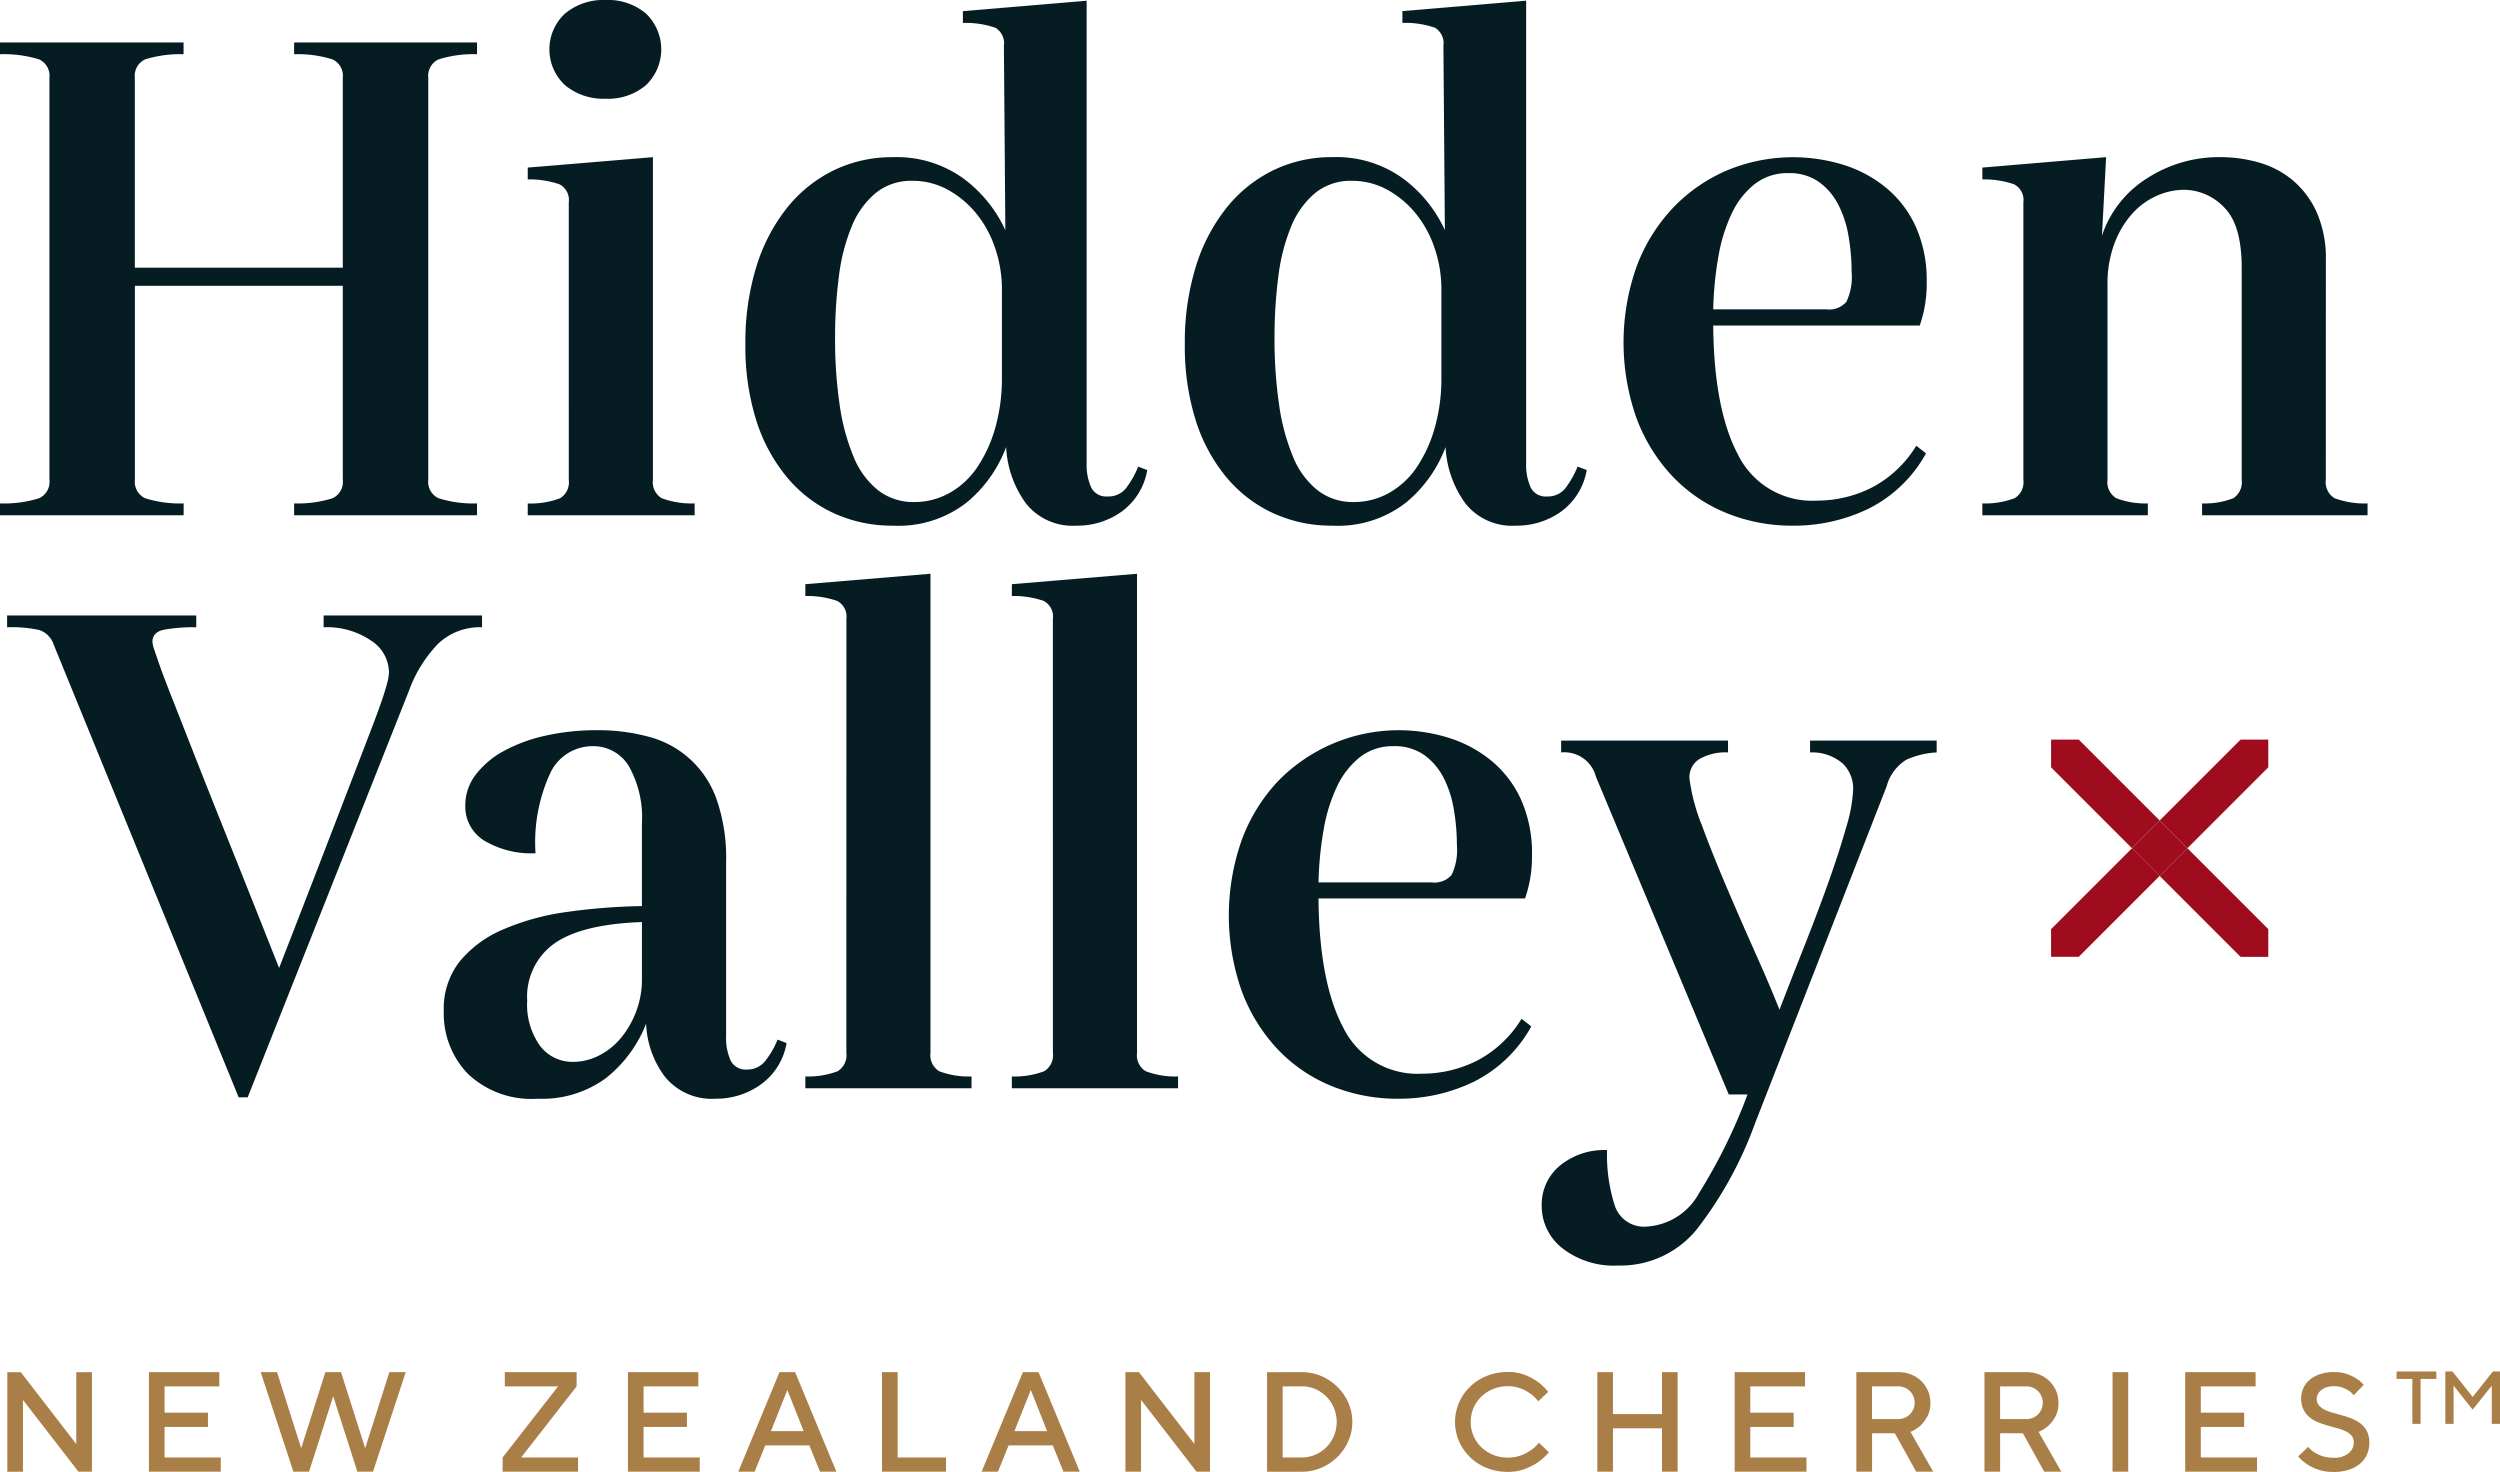 <svg xmlns="http://www.w3.org/2000/svg" width="172.388" height="101.49" viewBox="0 0 172.388 101.49">
  <g id="Сгруппировать_19" data-name="Сгруппировать 19" transform="translate(-30.607 -29.368)">
    <g id="Сгруппировать_13" data-name="Сгруппировать 13" transform="translate(30.607 29.368)">
      <g id="Сгруппировать_10" data-name="Сгруппировать 10">
        <path id="Контур_30" data-name="Контур 30" d="M63.5,37.361a7.975,7.975,0,0,0-2.661.36,1.248,1.248,0,0,0-.7,1.27V66.705a1.247,1.247,0,0,0,.7,1.27,7.946,7.946,0,0,0,2.661.36v.815H50.888v-.815a7.959,7.959,0,0,0,2.661-.36,1.248,1.248,0,0,0,.695-1.27V53.328H39.909V66.705a1.247,1.247,0,0,0,.7,1.27,7.947,7.947,0,0,0,2.661.36v.815H30.607v-.815a8.148,8.148,0,0,0,2.709-.36,1.248,1.248,0,0,0,.7-1.27V38.992a1.249,1.249,0,0,0-.7-1.27,8.178,8.178,0,0,0-2.709-.36v-.814H43.265v.814a7.976,7.976,0,0,0-2.661.36,1.248,1.248,0,0,0-.7,1.27V52.081H54.244V38.992a1.249,1.249,0,0,0-.695-1.27,7.989,7.989,0,0,0-2.661-.36v-.814H63.5Z" transform="translate(-30.607 -33.622)" fill="#051d22"/>
        <path id="Контур_31" data-name="Контур 31" d="M122.75,43.321a1.216,1.216,0,0,0-.647-1.247,6.358,6.358,0,0,0-2.182-.335v-.816l8.631-.719V62.451a1.292,1.292,0,0,0,.6,1.27,5.931,5.931,0,0,0,2.277.36V64.9H119.921v-.815a5.769,5.769,0,0,0,2.23-.36,1.294,1.294,0,0,0,.6-1.27Zm2.541-7.145a4.13,4.13,0,0,1-2.8-.935,3.366,3.366,0,0,1,0-4.938,4.132,4.132,0,0,1,2.8-.935,4.04,4.04,0,0,1,2.781.935,3.417,3.417,0,0,1,0,4.938A4.038,4.038,0,0,1,125.291,36.176Z" transform="translate(-83.53 -29.368)" fill="#051d22"/>
        <path id="Контур_32" data-name="Контур 32" d="M184.464,61.85a4.46,4.46,0,0,1-1.75,2.853,5.241,5.241,0,0,1-3.14.982,4.107,4.107,0,0,1-3.476-1.534,7.2,7.2,0,0,1-1.366-3.884,9.074,9.074,0,0,1-2.709,3.812,7.64,7.64,0,0,1-5.106,1.606,9.6,9.6,0,0,1-4.076-.863,9.224,9.224,0,0,1-3.236-2.493,11.57,11.57,0,0,1-2.11-3.931,16.965,16.965,0,0,1-.743-5.226,17.679,17.679,0,0,1,.743-5.3A12.315,12.315,0,0,1,159.6,43.8a9.407,9.407,0,0,1,3.236-2.613,9.188,9.188,0,0,1,4.076-.911,7.863,7.863,0,0,1,4.866,1.462,9.2,9.2,0,0,1,2.9,3.572l-.1-12.706a1.255,1.255,0,0,0-.575-1.247,6.2,6.2,0,0,0-2.253-.336v-.815l8.534-.719V61.37a3.772,3.772,0,0,0,.312,1.678,1.146,1.146,0,0,0,1.127.623A1.531,1.531,0,0,0,183,63.1a6.425,6.425,0,0,0,.839-1.486ZM168.4,64.056a4.927,4.927,0,0,0,2.421-.623,5.627,5.627,0,0,0,1.918-1.774,9.386,9.386,0,0,0,1.247-2.733,12.458,12.458,0,0,0,.455-3.452V49.384a8.825,8.825,0,0,0-.455-2.8,7.565,7.565,0,0,0-1.294-2.4,6.734,6.734,0,0,0-1.966-1.654,5.023,5.023,0,0,0-2.469-.623,3.859,3.859,0,0,0-2.517.839,5.841,5.841,0,0,0-1.654,2.3A13.259,13.259,0,0,0,163.2,48.5a32.39,32.39,0,0,0-.263,4.244,31.02,31.02,0,0,0,.312,4.579,14.64,14.64,0,0,0,.959,3.6,5.682,5.682,0,0,0,1.7,2.325A3.951,3.951,0,0,0,168.4,64.056Z" transform="translate(-105.354 -29.438)" fill="#051d22"/>
        <path id="Контур_33" data-name="Контур 33" d="M258.834,61.85a4.463,4.463,0,0,1-1.75,2.853,5.242,5.242,0,0,1-3.141.982,4.106,4.106,0,0,1-3.476-1.534,7.2,7.2,0,0,1-1.367-3.884,9.067,9.067,0,0,1-2.709,3.812,7.639,7.639,0,0,1-5.106,1.606,9.6,9.6,0,0,1-4.075-.863,9.225,9.225,0,0,1-3.237-2.493,11.57,11.57,0,0,1-2.109-3.931,16.965,16.965,0,0,1-.743-5.226,17.679,17.679,0,0,1,.743-5.3,12.315,12.315,0,0,1,2.109-4.075,9.409,9.409,0,0,1,3.237-2.613,9.187,9.187,0,0,1,4.075-.911,7.864,7.864,0,0,1,4.867,1.462,9.2,9.2,0,0,1,2.9,3.572l-.1-12.706a1.256,1.256,0,0,0-.575-1.247,6.2,6.2,0,0,0-2.254-.336v-.815l8.534-.719V61.37a3.778,3.778,0,0,0,.312,1.678,1.146,1.146,0,0,0,1.127.623,1.531,1.531,0,0,0,1.271-.576,6.41,6.41,0,0,0,.839-1.486Zm-16.062,2.206a4.928,4.928,0,0,0,2.421-.623,5.626,5.626,0,0,0,1.918-1.774,9.386,9.386,0,0,0,1.246-2.733,12.442,12.442,0,0,0,.456-3.452V49.384a8.814,8.814,0,0,0-.456-2.8,7.566,7.566,0,0,0-1.294-2.4,6.723,6.723,0,0,0-1.966-1.654,5.021,5.021,0,0,0-2.469-.623,3.86,3.86,0,0,0-2.517.839,5.849,5.849,0,0,0-1.654,2.3,13.245,13.245,0,0,0-.887,3.452,32.321,32.321,0,0,0-.264,4.244,31.02,31.02,0,0,0,.312,4.579,14.64,14.64,0,0,0,.959,3.6,5.682,5.682,0,0,0,1.7,2.325A3.951,3.951,0,0,0,242.772,64.056Z" transform="translate(-149.421 -29.438)" fill="#051d22"/>
        <path id="Контур_34" data-name="Контур 34" d="M318.7,79.648a8.4,8.4,0,0,0,3.764-.887,7.837,7.837,0,0,0,3.093-2.9l.671.528a9.241,9.241,0,0,1-3.956,3.811,11.762,11.762,0,0,1-5.2,1.175,11.969,11.969,0,0,1-4.7-.91,10.656,10.656,0,0,1-3.716-2.589,11.87,11.87,0,0,1-2.422-4,15.688,15.688,0,0,1,.024-10.332,11.954,11.954,0,0,1,2.469-4.028,11.278,11.278,0,0,1,3.716-2.613,11.821,11.821,0,0,1,8.175-.383,8.7,8.7,0,0,1,2.948,1.63,7.478,7.478,0,0,1,1.99,2.685,9.023,9.023,0,0,1,.719,3.716,8.686,8.686,0,0,1-.48,3.021h-14.24q.047,5.8,1.726,8.942A5.694,5.694,0,0,0,318.7,79.648Zm-1.966-22.583a3.654,3.654,0,0,0-2.3.74,5.591,5.591,0,0,0-1.582,2,11.26,11.26,0,0,0-.935,2.981,23.713,23.713,0,0,0-.36,3.672h7.815a1.547,1.547,0,0,0,1.367-.524,3.985,3.985,0,0,0,.359-2.051,14.407,14.407,0,0,0-.216-2.481,7.37,7.37,0,0,0-.719-2.194,4.387,4.387,0,0,0-1.343-1.551A3.516,3.516,0,0,0,316.735,57.066Z" transform="translate(-193.419 -45.127)" fill="#051d22"/>
        <path id="Контур_35" data-name="Контур 35" d="M389.776,78.21a1.293,1.293,0,0,0,.6,1.27,5.926,5.926,0,0,0,2.277.36v.815H381.242V79.84a5.394,5.394,0,0,0,2.157-.36,1.311,1.311,0,0,0,.575-1.27V63.586q0-2.972-1.222-4.171a3.848,3.848,0,0,0-2.757-1.2,4.643,4.643,0,0,0-1.918.431,5,5,0,0,0-1.7,1.271,6.487,6.487,0,0,0-1.2,2.062,7.849,7.849,0,0,0-.455,2.756V78.21a1.292,1.292,0,0,0,.6,1.27,5.6,5.6,0,0,0,2.181.36v.815H366.091V79.84a5.768,5.768,0,0,0,2.229-.36,1.294,1.294,0,0,0,.6-1.27V59.08a1.216,1.216,0,0,0-.647-1.247,6.36,6.36,0,0,0-2.181-.335v-.816l8.534-.719-.287,5.417a7.428,7.428,0,0,1,3.069-3.931,9.111,9.111,0,0,1,5.13-1.486,9.624,9.624,0,0,1,2.589.36,6.339,6.339,0,0,1,2.326,1.2,6.229,6.229,0,0,1,1.678,2.206,7.872,7.872,0,0,1,.647,3.381Z" transform="translate(-229.398 -45.127)" fill="#051d22"/>
      </g>
      <g id="Сгруппировать_11" data-name="Сгруппировать 11" transform="translate(0.491 39.562)">
        <path id="Контур_36" data-name="Контур 36" d="M64.559,133.525v.815a4.165,4.165,0,0,0-3.044,1.151,9.122,9.122,0,0,0-1.99,3.212L48.4,166.752h-.623L35.023,135.538a1.577,1.577,0,0,0-.983-1.006,8.893,8.893,0,0,0-2.23-.192v-.815H44.853v.815a11.388,11.388,0,0,0-2.23.168q-.791.168-.791.839a1.744,1.744,0,0,0,.1.456q.1.312.384,1.126t.863,2.277l1.534,3.908q.959,2.445,2.4,6.041t3.452,8.678q1.773-4.554,3.02-7.792t2.086-5.417q.839-2.181,1.343-3.5t.743-2.061q.24-.743.312-1.079a2.825,2.825,0,0,0,.072-.576,2.636,2.636,0,0,0-1.246-2.157,5.4,5.4,0,0,0-3.26-.911v-.815Z" transform="translate(-31.811 -130.648)" fill="#051d22"/>
        <path id="Контур_37" data-name="Контур 37" d="M129.348,174.517a4.426,4.426,0,0,1-1.774,2.853,5.273,5.273,0,0,1-3.116.983,4.163,4.163,0,0,1-3.476-1.486,6.469,6.469,0,0,1-1.319-3.691,8.916,8.916,0,0,1-2.781,3.764,7.444,7.444,0,0,1-4.7,1.414,6.366,6.366,0,0,1-4.819-1.726,5.99,5.99,0,0,1-1.654-4.315,5.28,5.28,0,0,1,1.1-3.428,7.844,7.844,0,0,1,3-2.206,16.711,16.711,0,0,1,4.363-1.2,41.179,41.179,0,0,1,5.2-.408v-5.68a7.186,7.186,0,0,0-.911-3.986,2.851,2.851,0,0,0-2.493-1.361,3.22,3.22,0,0,0-2.877,1.774,11.382,11.382,0,0,0-1.054,5.61,6.359,6.359,0,0,1-3.524-.863,2.757,2.757,0,0,1-1.319-2.446,3.441,3.441,0,0,1,.719-2.109,6.057,6.057,0,0,1,1.942-1.638,10.9,10.9,0,0,1,2.877-1.054,15.9,15.9,0,0,1,3.524-.376,13.347,13.347,0,0,1,3.6.456,6.752,6.752,0,0,1,4.675,4.339,12.228,12.228,0,0,1,.647,4.267v12.035a3.779,3.779,0,0,0,.312,1.678,1.147,1.147,0,0,0,1.127.623,1.548,1.548,0,0,0,1.247-.576,5.914,5.914,0,0,0,.863-1.486Zm-14.72,1.295a3.918,3.918,0,0,0,1.774-.432,4.716,4.716,0,0,0,1.51-1.2,6.344,6.344,0,0,0,1.055-1.822,6.215,6.215,0,0,0,.407-2.254v-3.932q-4.124.145-6.017,1.463a4.5,4.5,0,0,0-1.894,3.956,4.856,4.856,0,0,0,.887,3.117A2.792,2.792,0,0,0,114.628,175.812Z" transform="translate(-75.6 -142.153)" fill="#051d22"/>
        <path id="Контур_38" data-name="Контур 38" d="M169.731,129.581a1.216,1.216,0,0,0-.647-1.246A6.353,6.353,0,0,0,166.9,128v-.815l8.63-.719V159.5a1.292,1.292,0,0,0,.6,1.27,5.754,5.754,0,0,0,2.23.36v.815H166.9v-.815a5.758,5.758,0,0,0,2.229-.36,1.293,1.293,0,0,0,.6-1.27Z" transform="translate(-111.859 -126.465)" fill="#051d22"/>
        <path id="Контур_39" data-name="Контур 39" d="M204.679,129.581a1.216,1.216,0,0,0-.647-1.246A6.354,6.354,0,0,0,201.85,128v-.815l8.631-.719V159.5a1.291,1.291,0,0,0,.6,1.27,5.753,5.753,0,0,0,2.229.36v.815H201.85v-.815a5.761,5.761,0,0,0,2.23-.36,1.293,1.293,0,0,0,.6-1.27Z" transform="translate(-132.568 -126.465)" fill="#051d22"/>
        <path id="Контур_40" data-name="Контур 40" d="M251.893,176.627a8.4,8.4,0,0,0,3.764-.887,7.832,7.832,0,0,0,3.093-2.9l.671.528a9.24,9.24,0,0,1-3.956,3.811,11.762,11.762,0,0,1-5.2,1.175,11.969,11.969,0,0,1-4.7-.911,10.65,10.65,0,0,1-3.716-2.589,11.87,11.87,0,0,1-2.421-4,15.688,15.688,0,0,1,.024-10.332,11.955,11.955,0,0,1,2.469-4.028,11.613,11.613,0,0,1,11.891-3,8.716,8.716,0,0,1,2.948,1.63,7.481,7.481,0,0,1,1.99,2.685,9.019,9.019,0,0,1,.719,3.716,8.686,8.686,0,0,1-.48,3.021h-14.24q.047,5.8,1.726,8.941A5.694,5.694,0,0,0,251.893,176.627Zm-1.966-22.583a3.657,3.657,0,0,0-2.3.74,5.6,5.6,0,0,0-1.582,2,11.256,11.256,0,0,0-.935,2.981,23.714,23.714,0,0,0-.36,3.672h7.815a1.547,1.547,0,0,0,1.367-.524,3.984,3.984,0,0,0,.359-2.051,14.454,14.454,0,0,0-.216-2.481,7.389,7.389,0,0,0-.719-2.194,4.389,4.389,0,0,0-1.343-1.551A3.516,3.516,0,0,0,249.927,154.044Z" transform="translate(-154.322 -142.153)" fill="#051d22"/>
        <path id="Контур_41" data-name="Контур 41" d="M318.752,154.706v.815a5.8,5.8,0,0,0-2.086.5,3.106,3.106,0,0,0-1.367,1.846l-9.062,23.206a26.779,26.779,0,0,1-4.028,7.336,6.778,6.778,0,0,1-5.418,2.493,5.779,5.779,0,0,1-3.859-1.2,3.7,3.7,0,0,1-1.415-2.925,3.483,3.483,0,0,1,1.246-2.756,4.806,4.806,0,0,1,3.261-1.079,11.449,11.449,0,0,0,.527,3.812,2.118,2.118,0,0,0,2.206,1.462,4.4,4.4,0,0,0,3.62-2.325,37.715,37.715,0,0,0,3.333-6.784h-1.294L295.258,157.2a2.248,2.248,0,0,0-2.4-1.678v-.815h11.507v.815a3.6,3.6,0,0,0-2.014.48,1.474,1.474,0,0,0-.623,1.486,13.221,13.221,0,0,0,.839,3.068q.743,2.014,1.726,4.315t1.99,4.555q1.007,2.254,1.63,3.835.815-2.109,1.726-4.411t1.654-4.387q.743-2.086,1.222-3.788a10.5,10.5,0,0,0,.48-2.613,2.412,2.412,0,0,0-.719-1.774,3.226,3.226,0,0,0-2.254-.767v-.815Z" transform="translate(-185.7 -143.199)" fill="#051d22"/>
      </g>
      <g id="Сгруппировать_12" data-name="Сгруппировать 12" transform="translate(141.432 51.001)">
        <path id="Контур_42" data-name="Контур 42" d="M377.72,154.54v.005l.005-.005Z" transform="translate(-377.72 -154.54)" fill="#9f0c1d"/>
        <path id="Контур_43" data-name="Контур 43" d="M377.72,191.294h.005l-.005-.005Z" transform="translate(-377.72 -176.315)" fill="#9f0c1d"/>
        <path id="Контур_44" data-name="Контур 44" d="M414.474,154.54h-.005l.005.005Z" transform="translate(-399.496 -154.54)" fill="#9f0c1d"/>
        <path id="Контур_45" data-name="Контур 45" d="M414.474,191.294v-.005l-.005.005Z" transform="translate(-399.496 -176.315)" fill="#9f0c1d"/>
        <path id="Контур_46" data-name="Контур 46" d="M398.013,162.029l5.577-5.577v-1.907l-.005-.005h-1.907l-5.577,5.577Z" transform="translate(-388.612 -154.54)" fill="#9f0c1d"/>
        <path id="Контур_47" data-name="Контур 47" d="M383.3,172.921,377.72,178.5V180.4l.005.005h1.907l5.577-5.577Z" transform="translate(-377.72 -165.432)" fill="#9f0c1d"/>
        <path id="Контур_48" data-name="Контур 48" d="M385.21,160.117l-5.577-5.577h-1.907l-.005.005v1.907l5.577,5.577Z" transform="translate(-377.72 -154.54)" fill="#9f0c1d"/>
        <path id="Контур_49" data-name="Контур 49" d="M398.013,172.921l-1.912,1.912,5.577,5.577h1.907l.005-.005V178.5Z" transform="translate(-388.612 -165.432)" fill="#9f0c1d"/>
        <rect id="Прямоугольник_1" data-name="Прямоугольник 1" width="2.704" height="2.704" transform="translate(5.577 7.489) rotate(-45)" fill="#9f0c1d"/>
      </g>
    </g>
    <g id="Сгруппировать_16" data-name="Сгруппировать 16" transform="translate(31.112 123.937)">
      <g id="Сгруппировать_14" data-name="Сгруппировать 14" transform="translate(0 0.039)">
        <path id="Контур_50" data-name="Контур 50" d="M37.68,261.584v6.863h-.931L32.925,263.5v4.951H31.847v-6.863h.931l3.823,4.951v-4.951Z" transform="translate(-31.847 -261.575)" fill="#aa7e47"/>
        <path id="Контур_51" data-name="Контур 51" d="M60.763,267.467v.98H55.812v-6.863h4.853v.981H56.891v1.814h2.99v.981h-2.99v2.108Z" transform="translate(-46.047 -261.575)" fill="#aa7e47"/>
        <path id="Контур_52" data-name="Контур 52" d="M81.931,266.83l1.667-5.246h1.127l-2.255,6.863H81.392l-1.667-5.2-1.666,5.2H76.98l-2.255-6.863h1.127l1.666,5.246,1.667-5.246h1.079Z" transform="translate(-57.254 -261.575)" fill="#aa7e47"/>
        <path id="Контур_53" data-name="Контур 53" d="M115.825,262.565v-.981h4.951v.981l-3.824,4.9h3.922v.98h-5.2v-.98l3.824-4.9Z" transform="translate(-81.521 -261.575)" fill="#aa7e47"/>
        <path id="Контур_54" data-name="Контур 54" d="M141.827,267.467v.98h-4.951v-6.863h4.853v.981h-3.774v1.814h2.99v.981h-2.99v2.108Z" transform="translate(-94.082 -261.575)" fill="#aa7e47"/>
        <path id="Контур_55" data-name="Контур 55" d="M158.391,261.584h1.079l2.843,6.863h-1.127l-.735-1.814h-3.039l-.735,1.814h-1.127Zm-.588,4.069h2.255l-1.127-2.843Z" transform="translate(-105.146 -261.575)" fill="#aa7e47"/>
        <path id="Контур_56" data-name="Контур 56" d="M179.875,268.447v-6.863h1.078v5.883h3.334v.98Z" transform="translate(-119.561 -261.575)" fill="#aa7e47"/>
        <path id="Контур_57" data-name="Контур 57" d="M199.585,261.584h1.078l2.843,6.863h-1.127l-.735-1.814H198.6l-.735,1.814h-1.127ZM199,265.653h2.255l-1.127-2.843Z" transform="translate(-129.555 -261.575)" fill="#aa7e47"/>
        <path id="Контур_58" data-name="Контур 58" d="M226.9,261.584v6.863h-.931l-3.824-4.951v4.951h-1.078v-6.863H222l3.824,4.951v-4.951Z" transform="translate(-143.97 -261.575)" fill="#aa7e47"/>
        <path id="Контур_59" data-name="Контур 59" d="M247.436,261.584a3.356,3.356,0,0,1,1.348.275,3.618,3.618,0,0,1,1.108.745,3.537,3.537,0,0,1,.75,1.094,3.3,3.3,0,0,1,0,2.637,3.522,3.522,0,0,1-.75,1.094,3.59,3.59,0,0,1-1.108.745,3.336,3.336,0,0,1-1.348.275h-2.4v-6.863Zm-1.324.981v4.9h1.324a2.313,2.313,0,0,0,.936-.191,2.425,2.425,0,0,0,.76-.52,2.485,2.485,0,0,0,.515-.774,2.524,2.524,0,0,0,0-1.927,2.481,2.481,0,0,0-.515-.779,2.432,2.432,0,0,0-.76-.52,2.32,2.32,0,0,0-.936-.191Z" transform="translate(-158.171 -261.575)" fill="#aa7e47"/>
        <path id="Контур_60" data-name="Контур 60" d="M280.471,261.562a3.223,3.223,0,0,1,1.226.212,4.006,4.006,0,0,1,.873.477,3.778,3.778,0,0,1,.7.68l-.686.654a2.29,2.29,0,0,0-.52-.517,3.027,3.027,0,0,0-.662-.363,2.413,2.413,0,0,0-.927-.165,2.616,2.616,0,0,0-.995.19,2.534,2.534,0,0,0-.814.525,2.439,2.439,0,0,0-.544.786,2.453,2.453,0,0,0,0,1.922,2.431,2.431,0,0,0,.544.786,2.549,2.549,0,0,0,.814.526,2.638,2.638,0,0,0,.995.189,2.533,2.533,0,0,0,.931-.158,3.179,3.179,0,0,0,.676-.355,2.464,2.464,0,0,0,.549-.514l.686.654a3.627,3.627,0,0,1-.725.678,4.578,4.578,0,0,1-.887.463,3.244,3.244,0,0,1-1.231.214,3.791,3.791,0,0,1-1.436-.268,3.534,3.534,0,0,1-1.147-.736,3.465,3.465,0,0,1-.765-1.095,3.368,3.368,0,0,1,0-2.685,3.465,3.465,0,0,1,.765-1.095,3.534,3.534,0,0,1,1.147-.736A3.791,3.791,0,0,1,280.471,261.562Z" transform="translate(-177.02 -261.562)" fill="#aa7e47"/>
        <path id="Контур_61" data-name="Контур 61" d="M306.468,268.447H305.39v-2.99h-3.382v2.99h-1.078v-6.863h1.078v2.892h3.382v-2.892h1.078Z" transform="translate(-191.291 -261.575)" fill="#aa7e47"/>
        <path id="Контур_62" data-name="Контур 62" d="M329.125,267.467v.98h-4.951v-6.863h4.853v.981h-3.775v1.814h2.99v.981h-2.99v2.108Z" transform="translate(-205.065 -261.575)" fill="#aa7e47"/>
        <path id="Контур_63" data-name="Контур 63" d="M344.77,261.584h2.892a2.334,2.334,0,0,1,.883.163,2.081,2.081,0,0,1,.7.45,2.126,2.126,0,0,1,.461.672,2.042,2.042,0,0,1,.167.823,1.936,1.936,0,0,1-.216.962,2.508,2.508,0,0,1-.47.617,2.34,2.34,0,0,1-.687.431l1.569,2.745h-1.176l-1.47-2.647h-1.569v2.647H344.77Zm4.02,2.108a1.11,1.11,0,0,0-.088-.441,1.112,1.112,0,0,0-.6-.6,1.11,1.11,0,0,0-.441-.088h-1.814v2.255h1.814a1.1,1.1,0,0,0,.441-.088,1.112,1.112,0,0,0,.6-.6A1.111,1.111,0,0,0,348.79,263.692Z" transform="translate(-217.269 -261.575)" fill="#aa7e47"/>
        <path id="Контур_64" data-name="Контур 64" d="M366.45,261.584h2.892a2.334,2.334,0,0,1,.883.163,2.085,2.085,0,0,1,.7.45,2.126,2.126,0,0,1,.461.672,2.042,2.042,0,0,1,.167.823,1.941,1.941,0,0,1-.216.962,2.5,2.5,0,0,1-.471.617,2.339,2.339,0,0,1-.686.431l1.568,2.745h-1.176L369.1,265.8h-1.569v2.647H366.45Zm4.02,2.108a1.1,1.1,0,0,0-.088-.441,1.134,1.134,0,0,0-.24-.358,1.146,1.146,0,0,0-.358-.24,1.11,1.11,0,0,0-.441-.088h-1.814v2.255h1.814a1.1,1.1,0,0,0,.441-.088,1.11,1.11,0,0,0,.6-.6A1.1,1.1,0,0,0,370.47,263.692Z" transform="translate(-230.116 -261.575)" fill="#aa7e47"/>
        <path id="Контур_65" data-name="Контур 65" d="M388.129,261.584h1.079v6.863h-1.079Z" transform="translate(-242.962 -261.575)" fill="#aa7e47"/>
        <path id="Контур_66" data-name="Контур 66" d="M405.376,267.467v.98h-4.951v-6.863h4.853v.981H401.5v1.814h2.99v.981H401.5v2.108Z" transform="translate(-250.248 -261.575)" fill="#aa7e47"/>
        <path id="Контур_67" data-name="Контур 67" d="M423.4,266.416a.684.684,0,0,0-.157-.466,1.28,1.28,0,0,0-.411-.305,3.2,3.2,0,0,0-.579-.209q-.323-.086-.667-.186a6.341,6.341,0,0,1-.667-.233,2.271,2.271,0,0,1-.579-.343,1.588,1.588,0,0,1-.412-.524,1.736,1.736,0,0,1-.157-.781,1.676,1.676,0,0,1,.152-.7,1.618,1.618,0,0,1,.441-.576,2.161,2.161,0,0,1,.711-.385,2.949,2.949,0,0,1,.951-.143,2.659,2.659,0,0,1,.9.137,3.054,3.054,0,0,1,.637.3,2.463,2.463,0,0,1,.52.441l-.687.721a1.494,1.494,0,0,0-.333-.312,2.046,2.046,0,0,0-.431-.212,1.729,1.729,0,0,0-.608-.1,1.612,1.612,0,0,0-.5.071,1.141,1.141,0,0,0-.372.2.869.869,0,0,0-.231.276.673.673,0,0,0-.079.314.686.686,0,0,0,.157.466,1.27,1.27,0,0,0,.412.305,3.27,3.27,0,0,0,.579.209q.323.086.667.186a6.535,6.535,0,0,1,.667.233,2.274,2.274,0,0,1,.578.343,1.586,1.586,0,0,1,.412.524,1.742,1.742,0,0,1,.156.781,1.945,1.945,0,0,1-.162.8,1.749,1.749,0,0,1-.475.633,2.3,2.3,0,0,1-.77.418,3.278,3.278,0,0,1-1.044.153,3.229,3.229,0,0,1-1.088-.166,3.512,3.512,0,0,1-.765-.371,2.617,2.617,0,0,1-.6-.537l.686-.654a1.838,1.838,0,0,0,.421.374,2.588,2.588,0,0,0,.544.258,2.421,2.421,0,0,0,.8.116,1.5,1.5,0,0,0,1.019-.309A.95.95,0,0,0,423.4,266.416Z" transform="translate(-261.597 -261.562)" fill="#aa7e47"/>
      </g>
      <g id="Сгруппировать_15" data-name="Сгруппировать 15" transform="translate(164.755)">
        <path id="Контур_68" data-name="Контур 68" d="M438.941,261.467v.516h-1.085v3.1h-.568v-3.1H436.2v-.516Z" transform="translate(-436.203 -261.467)" fill="#aa7e47"/>
        <path id="Контур_69" data-name="Контур 69" d="M447.723,261.467h.491v3.615h-.568v-2.634l-1.317,1.653-1.317-1.653v2.634h-.568v-3.615h.491l1.395,1.756Z" transform="translate(-441.086 -261.467)" fill="#aa7e47"/>
      </g>
    </g>
  </g>
</svg>
